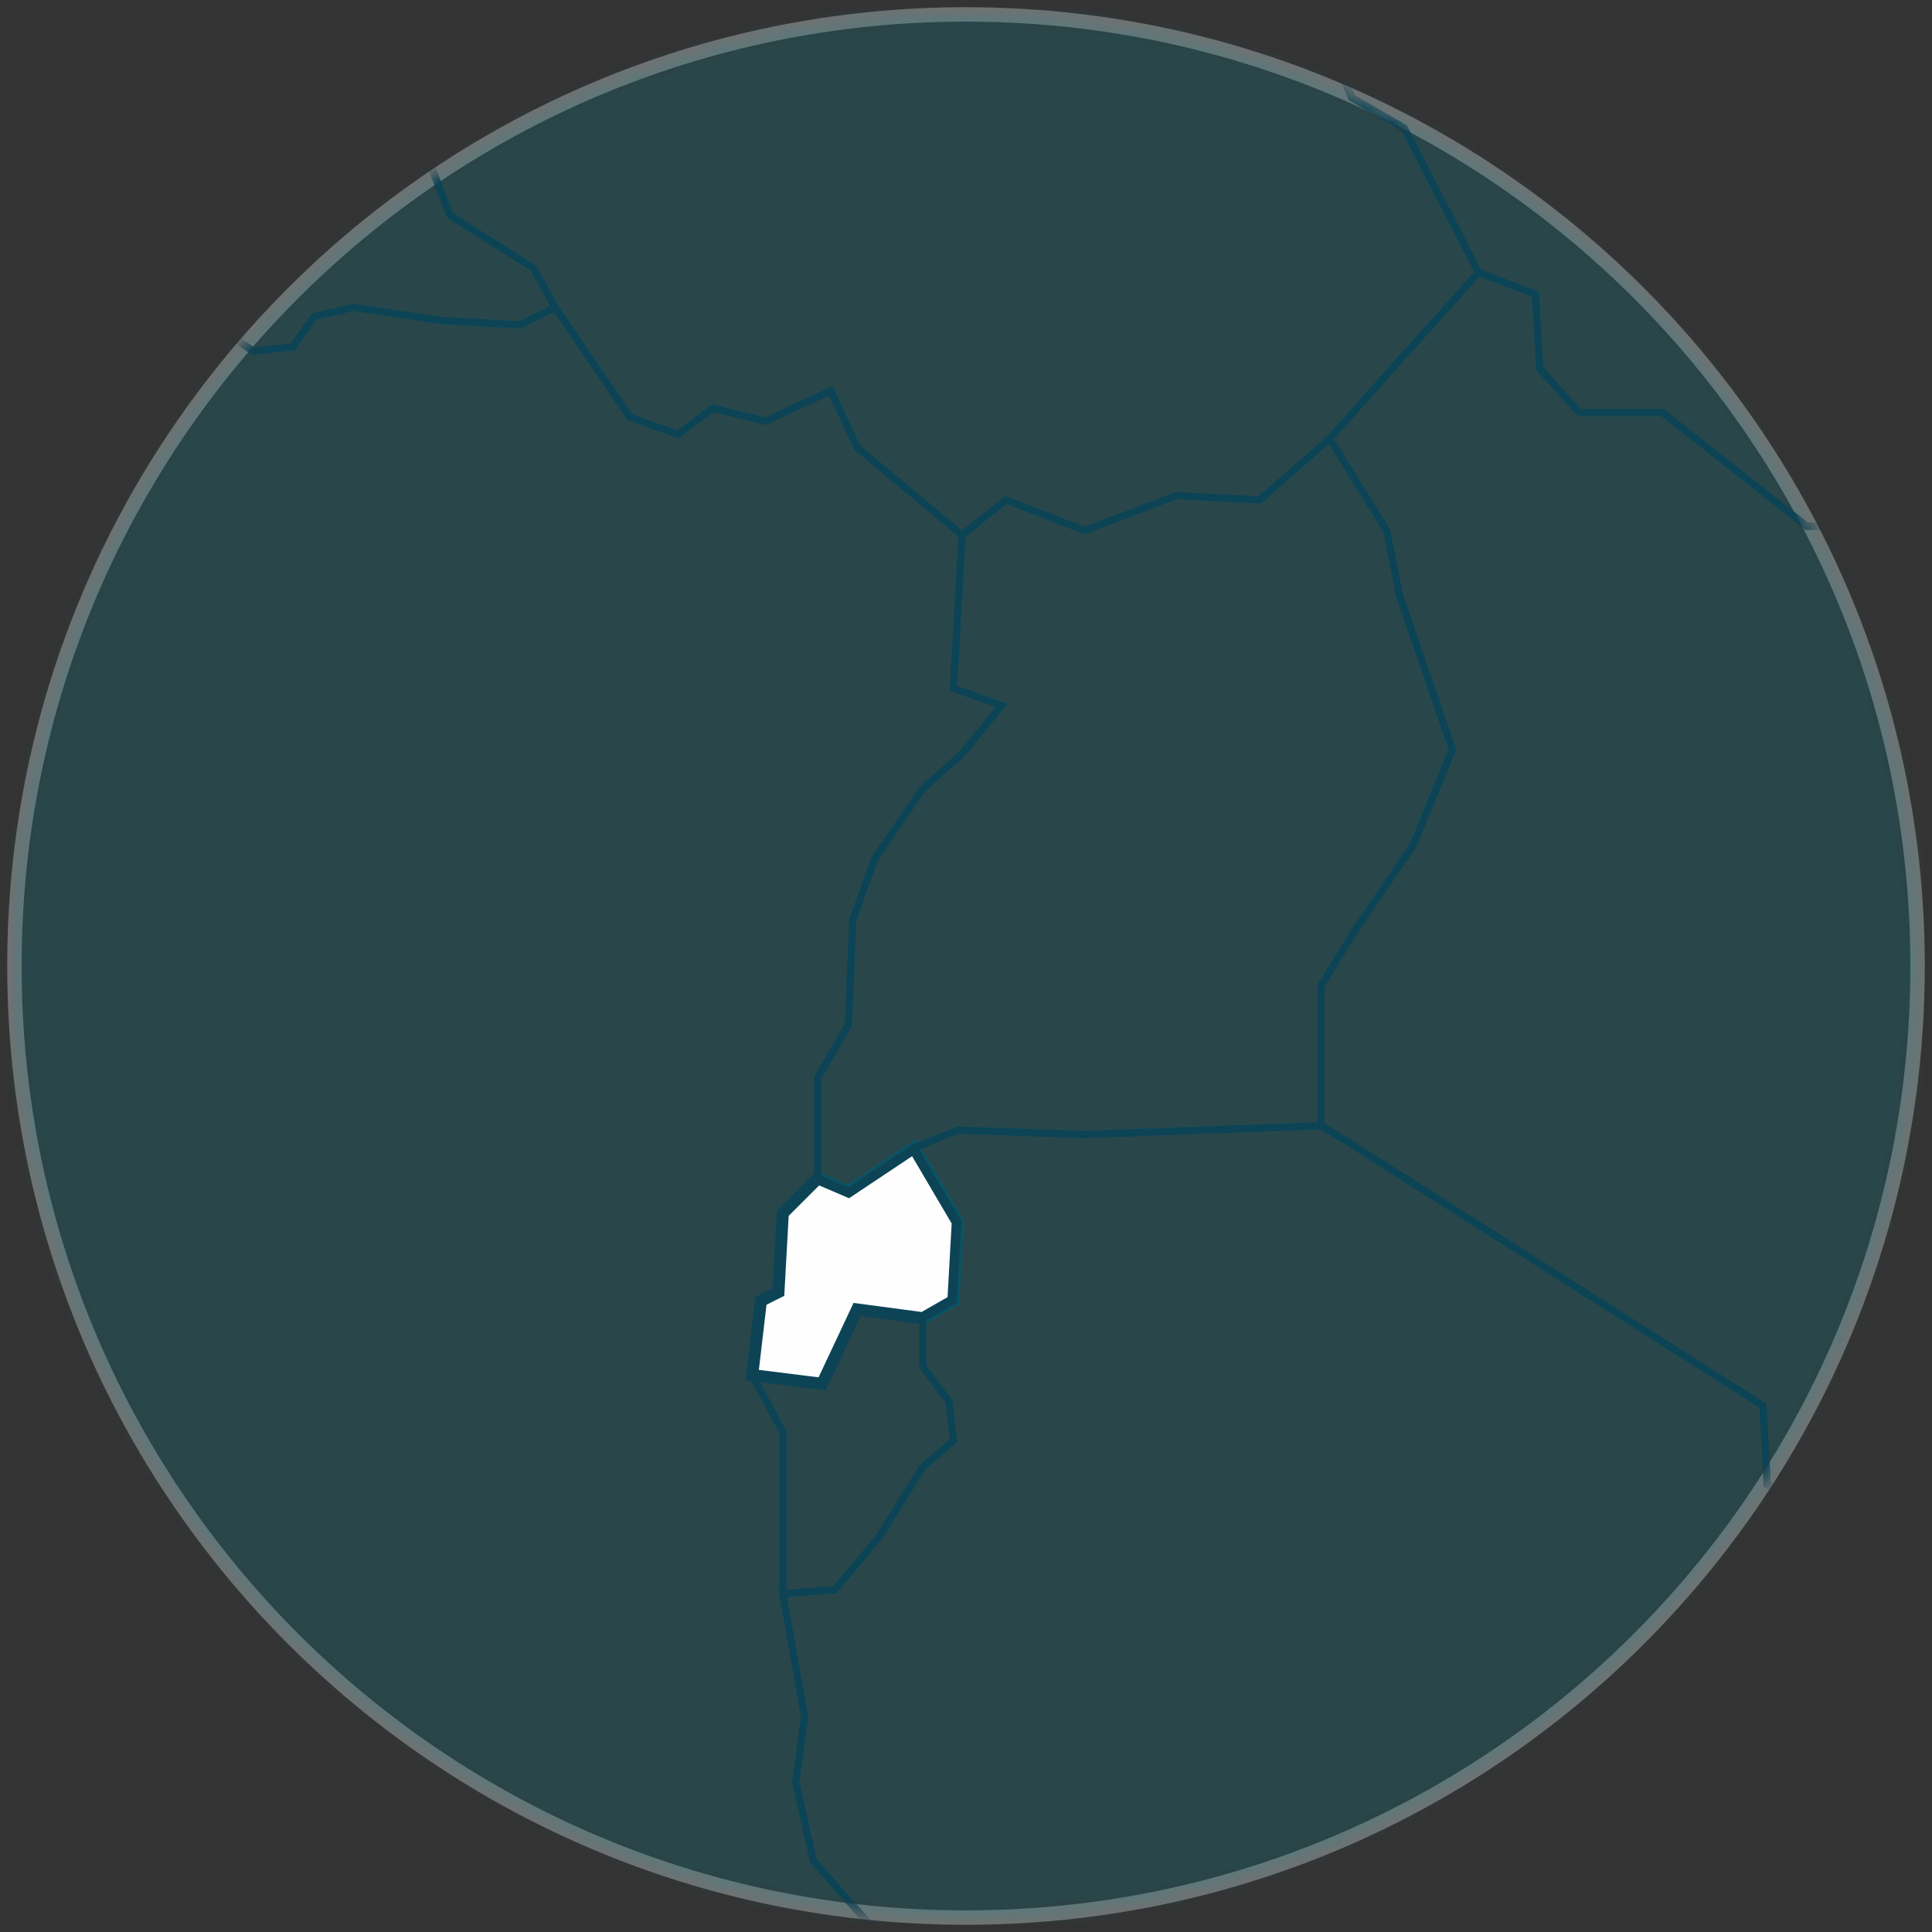 <?xml version="1.0" encoding="UTF-8"?>
<svg width="134px" height="134px" viewBox="0 0 134 134" version="1.1" xmlns="http://www.w3.org/2000/svg" xmlns:xlink="http://www.w3.org/1999/xlink">
    <rect x="0" y="0" width="134" height="134" fill="#333333" stroke="none"/>
    <!-- Generator: Sketch 59.1 (86144) - https://sketch.com -->
    <title>Group 20 Copy 2</title>
    <desc>Created with Sketch.</desc>
    <defs>
        <path d="M66,132 C90.446,132 111.788,118.709 123.194,98.959 C128.795,89.261 132,78.005 132,66 C132,29.549 102.451,0 66,0 C29.549,0 0,29.549 0,66 C0,102.451 29.549,132 66,132 Z" id="path-1"></path>
    </defs>
    <g id="Page-1" stroke="none" stroke-width="1" fill="none" fill-rule="evenodd">
        <g id="U5M-Rwanda-landing" transform="translate(-163, -5581)">
            <g id="Group-20-Copy-2" transform="translate(164, 5582)">
                <mask id="mask-2" fill="white">
                    <use xlink:href="#path-1"></use>
                </mask>
                <use id="Mask" stroke-opacity="0.303" stroke="#FFFFFF" xlink:href="#path-1"></use>
                <g id="East-Africa" mask="url(#mask-2)">
                    <g transform="translate(-181, -295)">
                        <polygon id="Fill-45" stroke="#0C4456" stroke-width="0.5" fill-opacity="0.2" fill="#0098A7" points="234.292 404.55 234.292 393.322 232.169 389.376 237.023 389.984 239.451 384.825 244.005 385.433 244.005 388.768 245.822 391.196 246.128 393.927 244.005 395.751 240.969 400.604 237.933 404.248"></polygon>
                        <polygon id="Fill-75" stroke="#0C4456" stroke-width="0.5" fill-opacity="0.2" fill="#0098A7" points="120.787 295.295 127.464 294.687 128.982 292.262 130.497 292.564 132.321 294.687 142.333 291.046 145.675 287.405 149.92 284.369 149.01 281.031 151.438 280.121 159.331 280.729 166.616 276.48 172.379 266.464 176.326 262.82 181.485 261.305 182.398 265.249 187.252 271.015 187.252 274.656 185.733 278.603 186.341 281.333 189.374 284.067 195.447 288.01 199.998 291.654 199.998 294.687 205.764 299.241 209.103 303.49 211.229 308.951 216.993 312.595 218.511 315.326 216.082 316.539 210.621 316.236 204.552 315.326 201.818 315.934 200.3 318.057 197.569 318.359 194.839 316.539 185.733 321.093 182.093 320.18 180.88 320.787 178.452 326.252 172.379 324.734 166.616 323.824 161.457 320.18 154.78 317.147 150.226 320.18 147.495 324.734 146.585 331.105 141.426 330.803 135.961 328.982 131.105 334.141 126.856 342.639 125.946 339.908 125.644 335.659 122 332.623 118.967 328.072 118.359 324.734 114.718 319.877 115.02 317.147 114.11 313.2 114.718 306.221 116.841 304.703"></polygon>
                        <polygon id="Fill-90" stroke="#0C4456" stroke-width="0.5" fill-opacity="0.2" fill="#0098A7" points="246.736 331.106 246.129 341.73 249.467 342.942 246.736 346.281 244.006 348.709 240.664 353.565 239.146 357.814 238.847 365.096 236.718 368.74 236.718 375.719 234.293 378.148 233.987 383.609 232.775 384.217 232.17 389.379 234.293 393.322 234.293 404.55 235.811 413.051 235.203 417.602 236.418 423.063 240.97 428.222 245.218 439.453 241.88 438.54 231.256 440.058 229.134 441.274 226.705 447.04 228.526 451.289 226.705 461.912 225.493 471.317 227.616 472.835 233.077 476.479 235.505 474.659 235.811 484.671 229.741 484.369 226.705 479.512 223.669 475.566 217.6 474.353 215.78 469.5 210.923 472.536 204.552 471.317 201.818 467.071 196.964 466.158 193.018 466.463 192.41 463.427 189.982 463.427 186.039 462.823 181.182 464.035 177.844 464.035 175.721 464.643 176.326 453.717 173.595 450.376 173.292 444.917 174.505 439.151 172.987 435.809 172.685 430.045 162.972 430.045 163.885 426.704 159.633 427.009 159.025 428.527 154.172 428.83 152.049 434.294 150.833 436.417 146.279 435.204 143.548 436.417 138.389 437.025 135.353 432.168 133.533 429.438 131.41 423.973 129.284 416.994 105.612 416.994 102.579 417.904 100.151 417.904 97.115 419.117 95.902 416.386 98.025 415.173 98.327 411.533 99.543 408.799 102.274 406.978 104.702 407.892 107.433 404.55 111.681 404.55 112.289 407.281 115.322 408.799 120.179 403.032 124.733 398.481 126.856 395.445 126.553 388.163 130.194 379.058 133.838 374.507 139.3 369.956 139.907 367.222 140.21 363.883 141.728 360.545 141.12 355.386 142.336 347.493 143.854 341.73 145.977 336.571 146.584 331.106 147.495 324.735 150.225 320.181 154.78 317.147 161.457 320.181 166.615 323.824 172.379 324.735 178.451 326.253 180.88 320.788 182.092 320.181 185.733 321.091 194.838 316.54 197.569 318.36 200.303 318.058 201.818 315.932 204.552 315.324 210.621 316.237 216.082 316.54 218.51 315.324 223.669 322.914 227.011 324.127 229.436 322.306 233.077 323.217 237.631 321.091 239.452 325.037"></polygon>
                        <polygon id="Fill-124" stroke="#0C4456" stroke-width="0.5" fill-opacity="0.2" fill="#0098A7" points="337.48 248.558 334.749 252.504 332.318 256.753 333.231 259.483 333.231 262.214 337.782 262.214 339.603 261.606 341.726 263.124 339.908 266.463 342.941 271.622 345.977 275.873 349.316 279.212 375.718 290.138 382.698 290.138 360.544 317.45 349.921 318.055 342.941 324.43 337.782 324.43 335.656 327.466 330.195 327.466 326.857 324.43 319.269 328.071 317.144 332.017 311.985 331.409 310.164 330.197 308.041 330.499 305.308 330.499 295.295 322.609 289.528 322.609 286.795 319.573 286.492 314.414 282.546 312.896 277.387 302.881 273.746 300.758 272.228 297.117 268.282 292.563 263.123 291.958 265.853 286.799 270.105 286.494 271.318 283.763 271.015 275.568 273.141 265.858 276.782 263.43 277.692 259.786 280.725 252.806 285.582 247.95 288.313 239.15 289.223 231.26 298.936 233.081 300.756 226.404 305.915 230.653 310.467 228.527 312.592 230.35 318.054 230.35 325.036 233.991 327.461 237.33 331.105 240.06 334.444 245.525"></polygon>
                        <polygon id="Fill-184" stroke="#0C4456" stroke-width="0.5" fill-opacity="0.2" fill="#0098A7" points="333.836 378.755 328.072 382.396 325.946 386.037 322.913 386.644 321.697 393.321 318.967 396.962 317.449 403.031 314.11 406.068 302.577 396.962 302.271 391.501 273.141 372.988 271.623 372.078 271.623 362.365 274.051 358.418 277.995 352.655 280.728 345.978 277.081 335.354 276.174 330.803 272.228 324.432 277.081 318.967 282.546 312.898 286.492 314.416 286.794 319.575 289.528 322.608 295.295 322.608 305.307 330.498 308.041 330.498 310.164 330.195 311.984 331.411 317.143 332.016 319.269 328.073 326.856 324.432 330.195 327.465 335.659 327.465 328.677 337.783 328.982 371.168"></polygon>
                        <polygon id="Fill-280" stroke="#0C4456" stroke-width="0.84" fill="#FEFEFF" points="243.397 373.596 246.433 378.755 246.127 384.219 244.004 385.432 239.45 384.824 237.025 389.983 232.169 389.378 232.773 384.219 233.989 383.611 234.291 378.147 236.72 375.719 238.845 376.632"></polygon>
                        <polygon id="Fill-286" stroke="#0C4456" stroke-width="0.5" fill-opacity="0.2" fill="#0098A7" points="271.014 276.479 271.32 283.764 270.104 286.495 265.855 286.797 263.125 291.956 268.284 292.564 272.227 297.115 273.745 300.759 277.386 302.882 282.545 312.898 277.083 318.967 272.227 324.431 267.373 328.68 261.607 328.377 255.232 330.803 249.771 328.68 246.738 331.105 239.45 325.039 237.632 321.093 233.078 323.215 229.437 322.305 227.009 324.126 223.67 322.913 218.512 315.326 216.993 312.595 211.227 308.951 209.101 303.49 205.765 299.241 199.999 294.687 199.999 291.654 195.447 288.01 189.983 284.369 192.411 283.459 195.142 281.638 196.966 273.443 199.391 269.195 205.158 267.982 206.676 270.41 210.619 275.872 213.047 276.479 216.083 274.961 221.85 275.267 222.76 277.087 230.65 277.087 230.955 275.267 234.902 273.749 235.809 271.015 239.147 269.195 245.824 274.354 249.771 273.443 253.714 266.766 257.966 261.913 257.055 256.449 255.232 253.718 260.088 253.11 260.391 251.29 264.337 251.897 263.427 258.574 264.643 265.251 268.891 268.892 269.802 271.928 269.802 276.479"></polygon>
                        <polygon id="Fill-312" stroke="#0098A7" stroke-width="1.512" fill-opacity="0.2" fill="#0C4456" points="113.807 245.523 114.718 241.274 109.559 240.972 109.256 235.205 106.22 231.867 109.559 219.725 119.269 210.926 119.269 199.09 121.999 180.577 123.823 176.63 120.484 173.594 120.179 170.561 117.146 168.435 115.02 154.174 122.607 149.012 154.78 166.615 187.251 184.218 188.464 220.333 181.787 219.725 178.146 226.705 176.326 232.169 178.146 234.295 175.415 237.026 176.326 240.667 174.505 244.613 173.595 247.951 176.628 247.344 178.146 250.984 178.451 256.449 181.484 259.179 181.484 261.305 176.326 262.82 172.379 266.464 166.615 276.48 159.331 280.729 151.438 280.121 149.013 281.031 149.92 284.369 145.674 287.405 142.336 291.046 132.32 294.687 130.5 292.564 128.982 292.262 127.464 294.687 120.787 295.295 121.999 292.867 119.269 286.492 118.358 282.851 114.718 281.333 109.861 275.872 111.681 271.623 115.322 272.533 117.754 271.926 121.999 271.926 117.448 263.731 117.754 257.661 117.146 251.592"></polygon>
                        <polygon id="Fill-330" stroke="#0C4456" stroke-width="0.5" fill-opacity="0.2" fill="#0098A7" points="271.622 372.078 273.14 372.988 302.274 391.501 302.576 396.962 314.11 406.068 310.469 417.299 310.469 422.458 315.628 425.796 315.93 428.221 313.505 433.991 314.11 436.722 313.199 440.971 315.93 446.734 318.966 455.84 321.7 457.663 315.322 462.822 306.522 466.463 301.669 466.463 298.633 469.194 293.168 469.194 291.045 470.712 281.332 467.981 275.263 468.589 273.443 456.447 270.709 451.896 269.194 449.468 261.304 447.645 257.056 444.917 251.897 443.399 248.555 441.881 245.22 439.453 240.968 428.221 236.417 423.062 235.201 417.601 235.809 413.05 234.291 404.55 237.932 404.25 240.968 400.606 244.004 395.75 246.127 393.929 245.825 391.196 244.004 388.77 244.004 385.432 246.127 384.219 246.432 378.755 243.396 373.596 246.432 372.383 255.232 372.686"></polygon>
                        <polygon id="Fill-332" stroke="#0C4456" stroke-width="0.5" fill-opacity="0.2" fill="#0098A7" points="243.397 373.596 238.845 376.632 236.72 375.719 236.72 368.742 238.845 365.095 239.148 357.814 240.666 353.565 244.004 348.711 246.735 346.28 249.469 342.942 246.127 341.729 246.735 331.106 249.768 328.677 255.233 330.803 261.604 328.375 267.374 328.677 272.227 324.432 276.174 330.803 277.084 335.354 280.728 345.978 277.994 352.655 274.051 358.418 271.623 362.365 271.623 372.078 255.233 372.686 246.433 372.383"></polygon>
                    </g>
                </g>
            </g>
        </g>
    </g>
</svg>